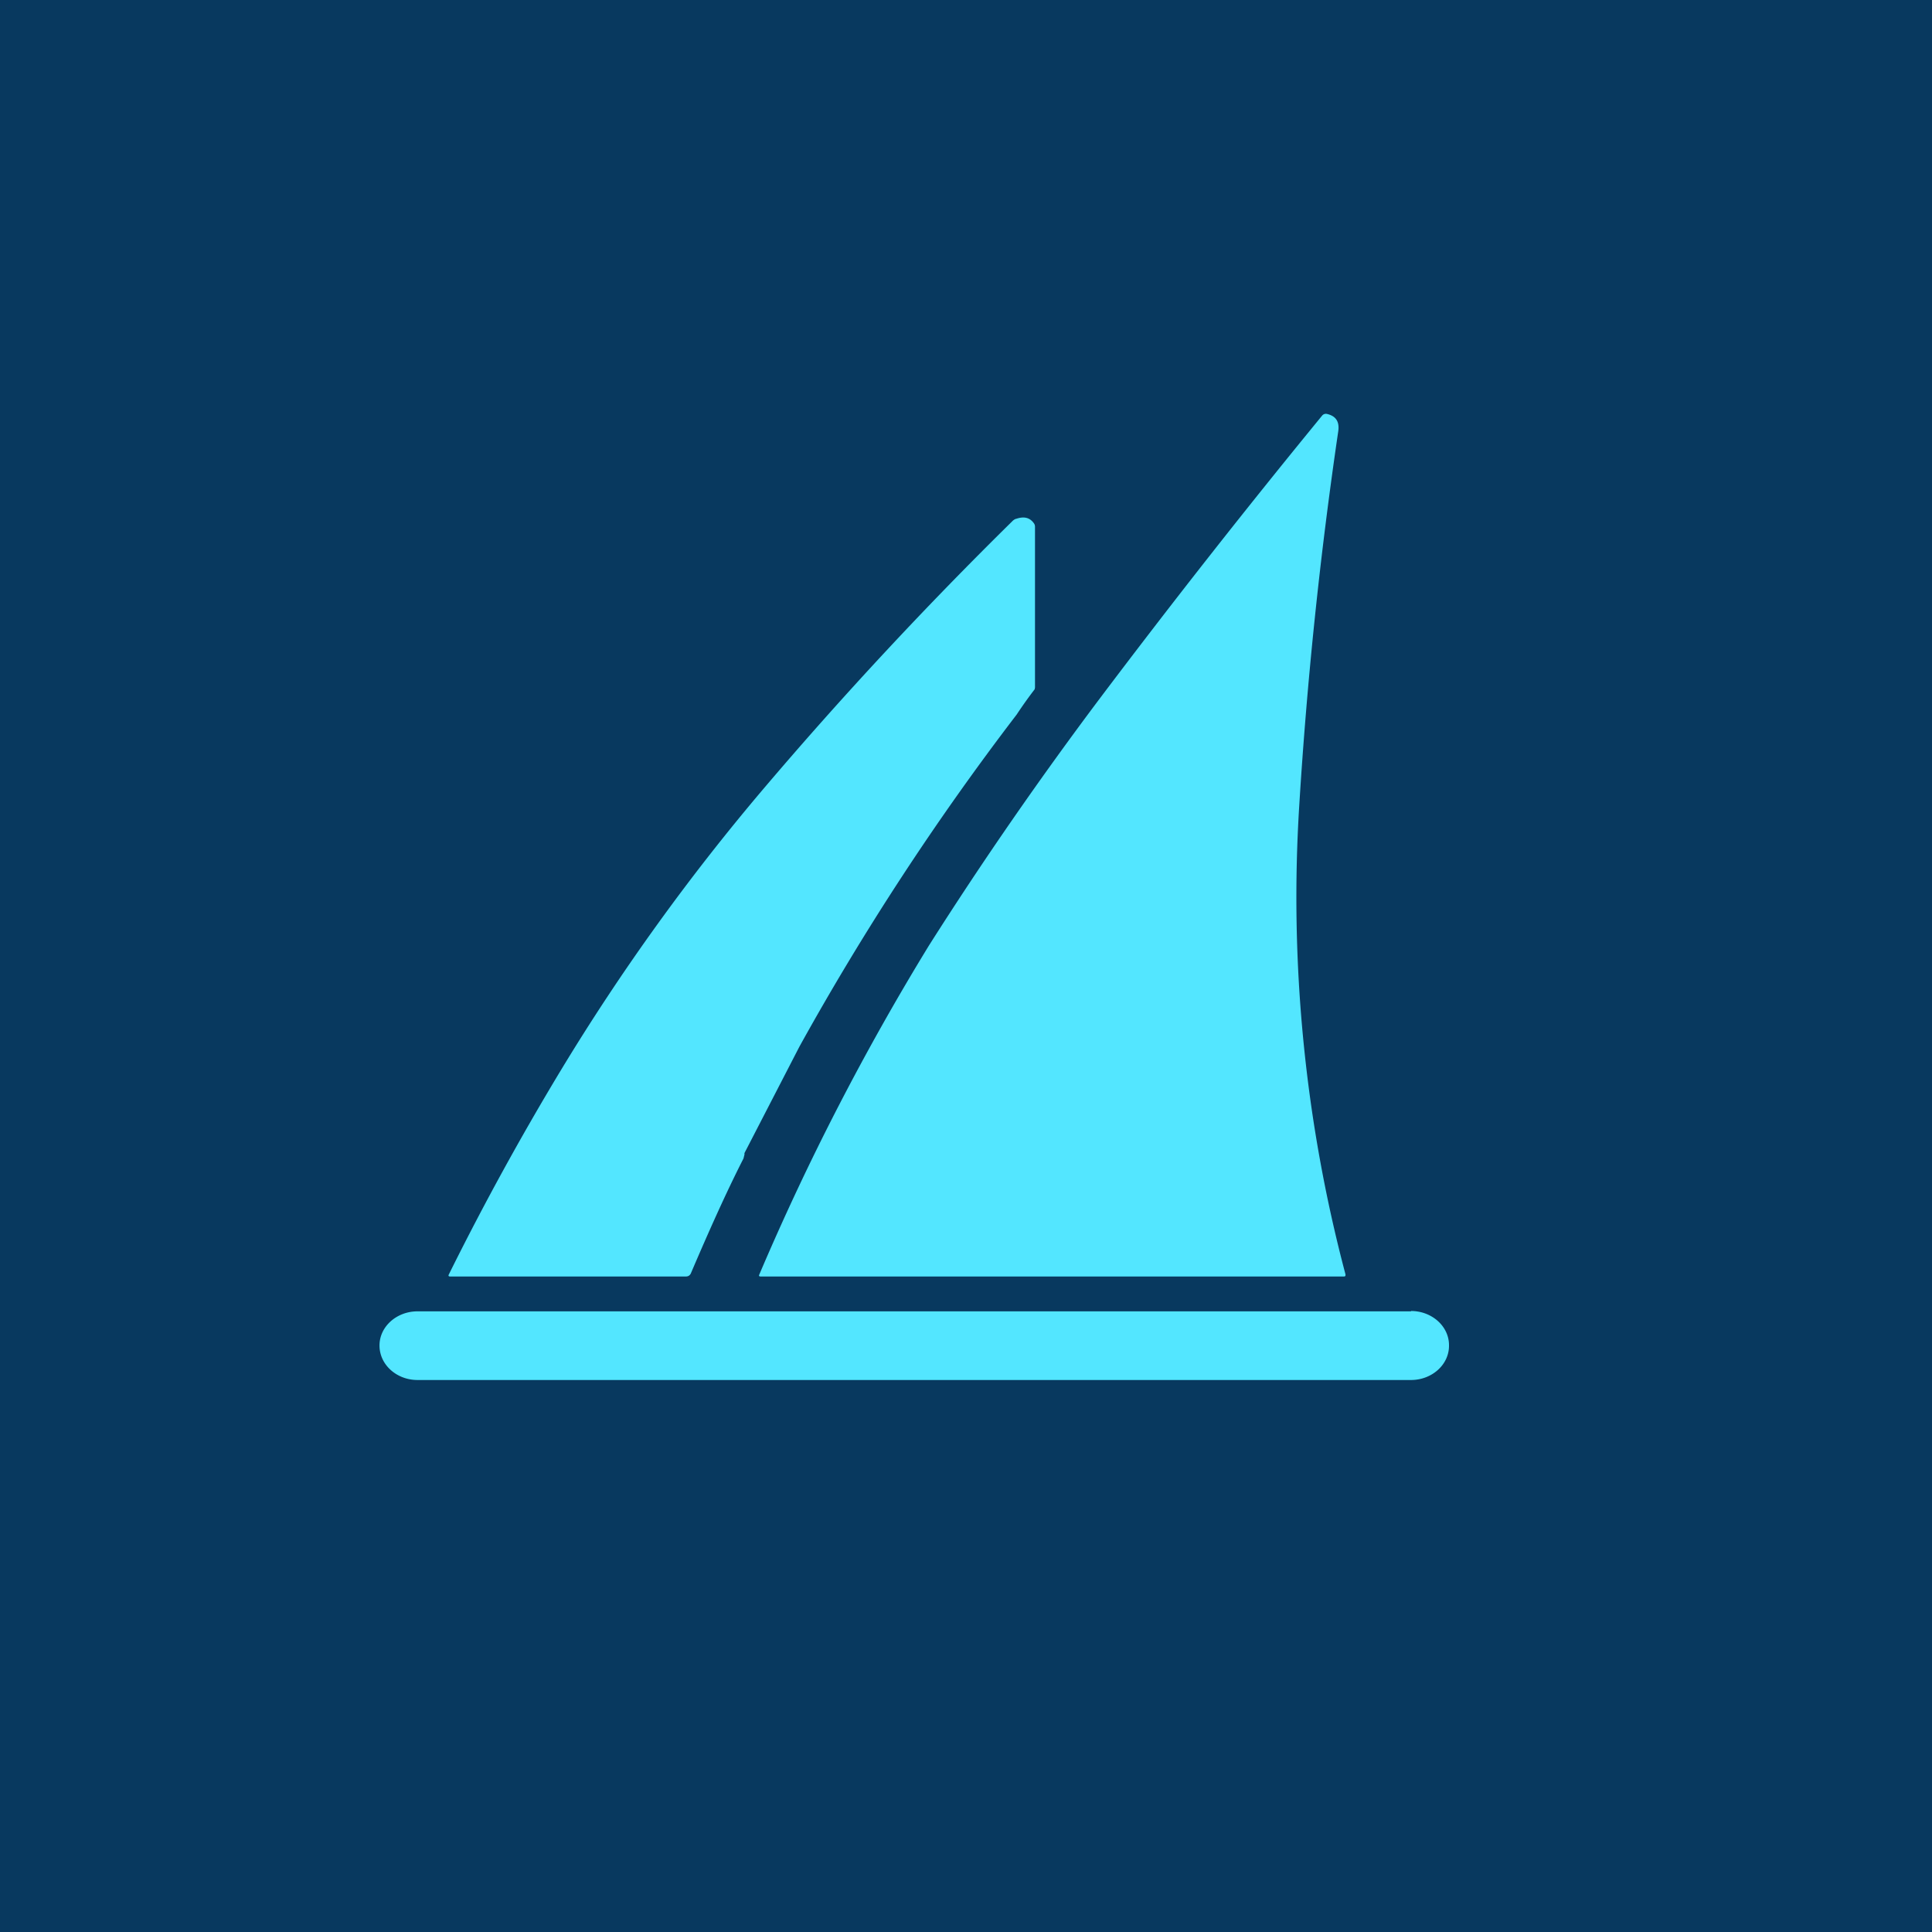 <!-- by TradingView --><svg width="56" height="56" viewBox="0 0 56 56" xmlns="http://www.w3.org/2000/svg"><path fill="#08395F" d="M0 0h56v56H0z"/><path d="M40.9 38c.6 0 1.1.44 1.1.99v.02c0 .55-.5.99-1.1.99H12.1c-.6 0-1.1-.44-1.1-1V39c0-.55.5-.99 1.1-.99h28.8ZM29.45 15.04c.23-.08.4-.04.52.13.02.03.03.06.03.1v4.66l-.01.05a12.55 12.55 0 0 0-.52.73 78.16 78.16 0 0 0-6.3 9.63l-1.59 3.08a.1.1 0 0 0 0 .04l-.03.12c-.5.98-1 2.1-1.53 3.34-.03.05-.07.08-.14.08h-6.83c-.05 0-.06-.02-.04-.06A81.47 81.47 0 0 1 16.27 31a63.11 63.11 0 0 1 5.88-8.16c2.26-2.66 4.66-5.24 7.19-7.73a.3.3 0 0 1 .1-.07ZM38.47 12c.25.06.36.22.32.5a129.57 129.57 0 0 0-1.13 10.84A42.68 42.68 0 0 0 39 36.94c0 .04 0 .06-.05.06h-16.9c-.05 0-.06-.02-.04-.06a73.1 73.1 0 0 1 4.92-9.54c1.58-2.49 3.24-4.88 4.96-7.17a256.1 256.1 0 0 1 6.43-8.18.14.14 0 0 1 .15-.05Z" fill="#53E6FF"/></svg>